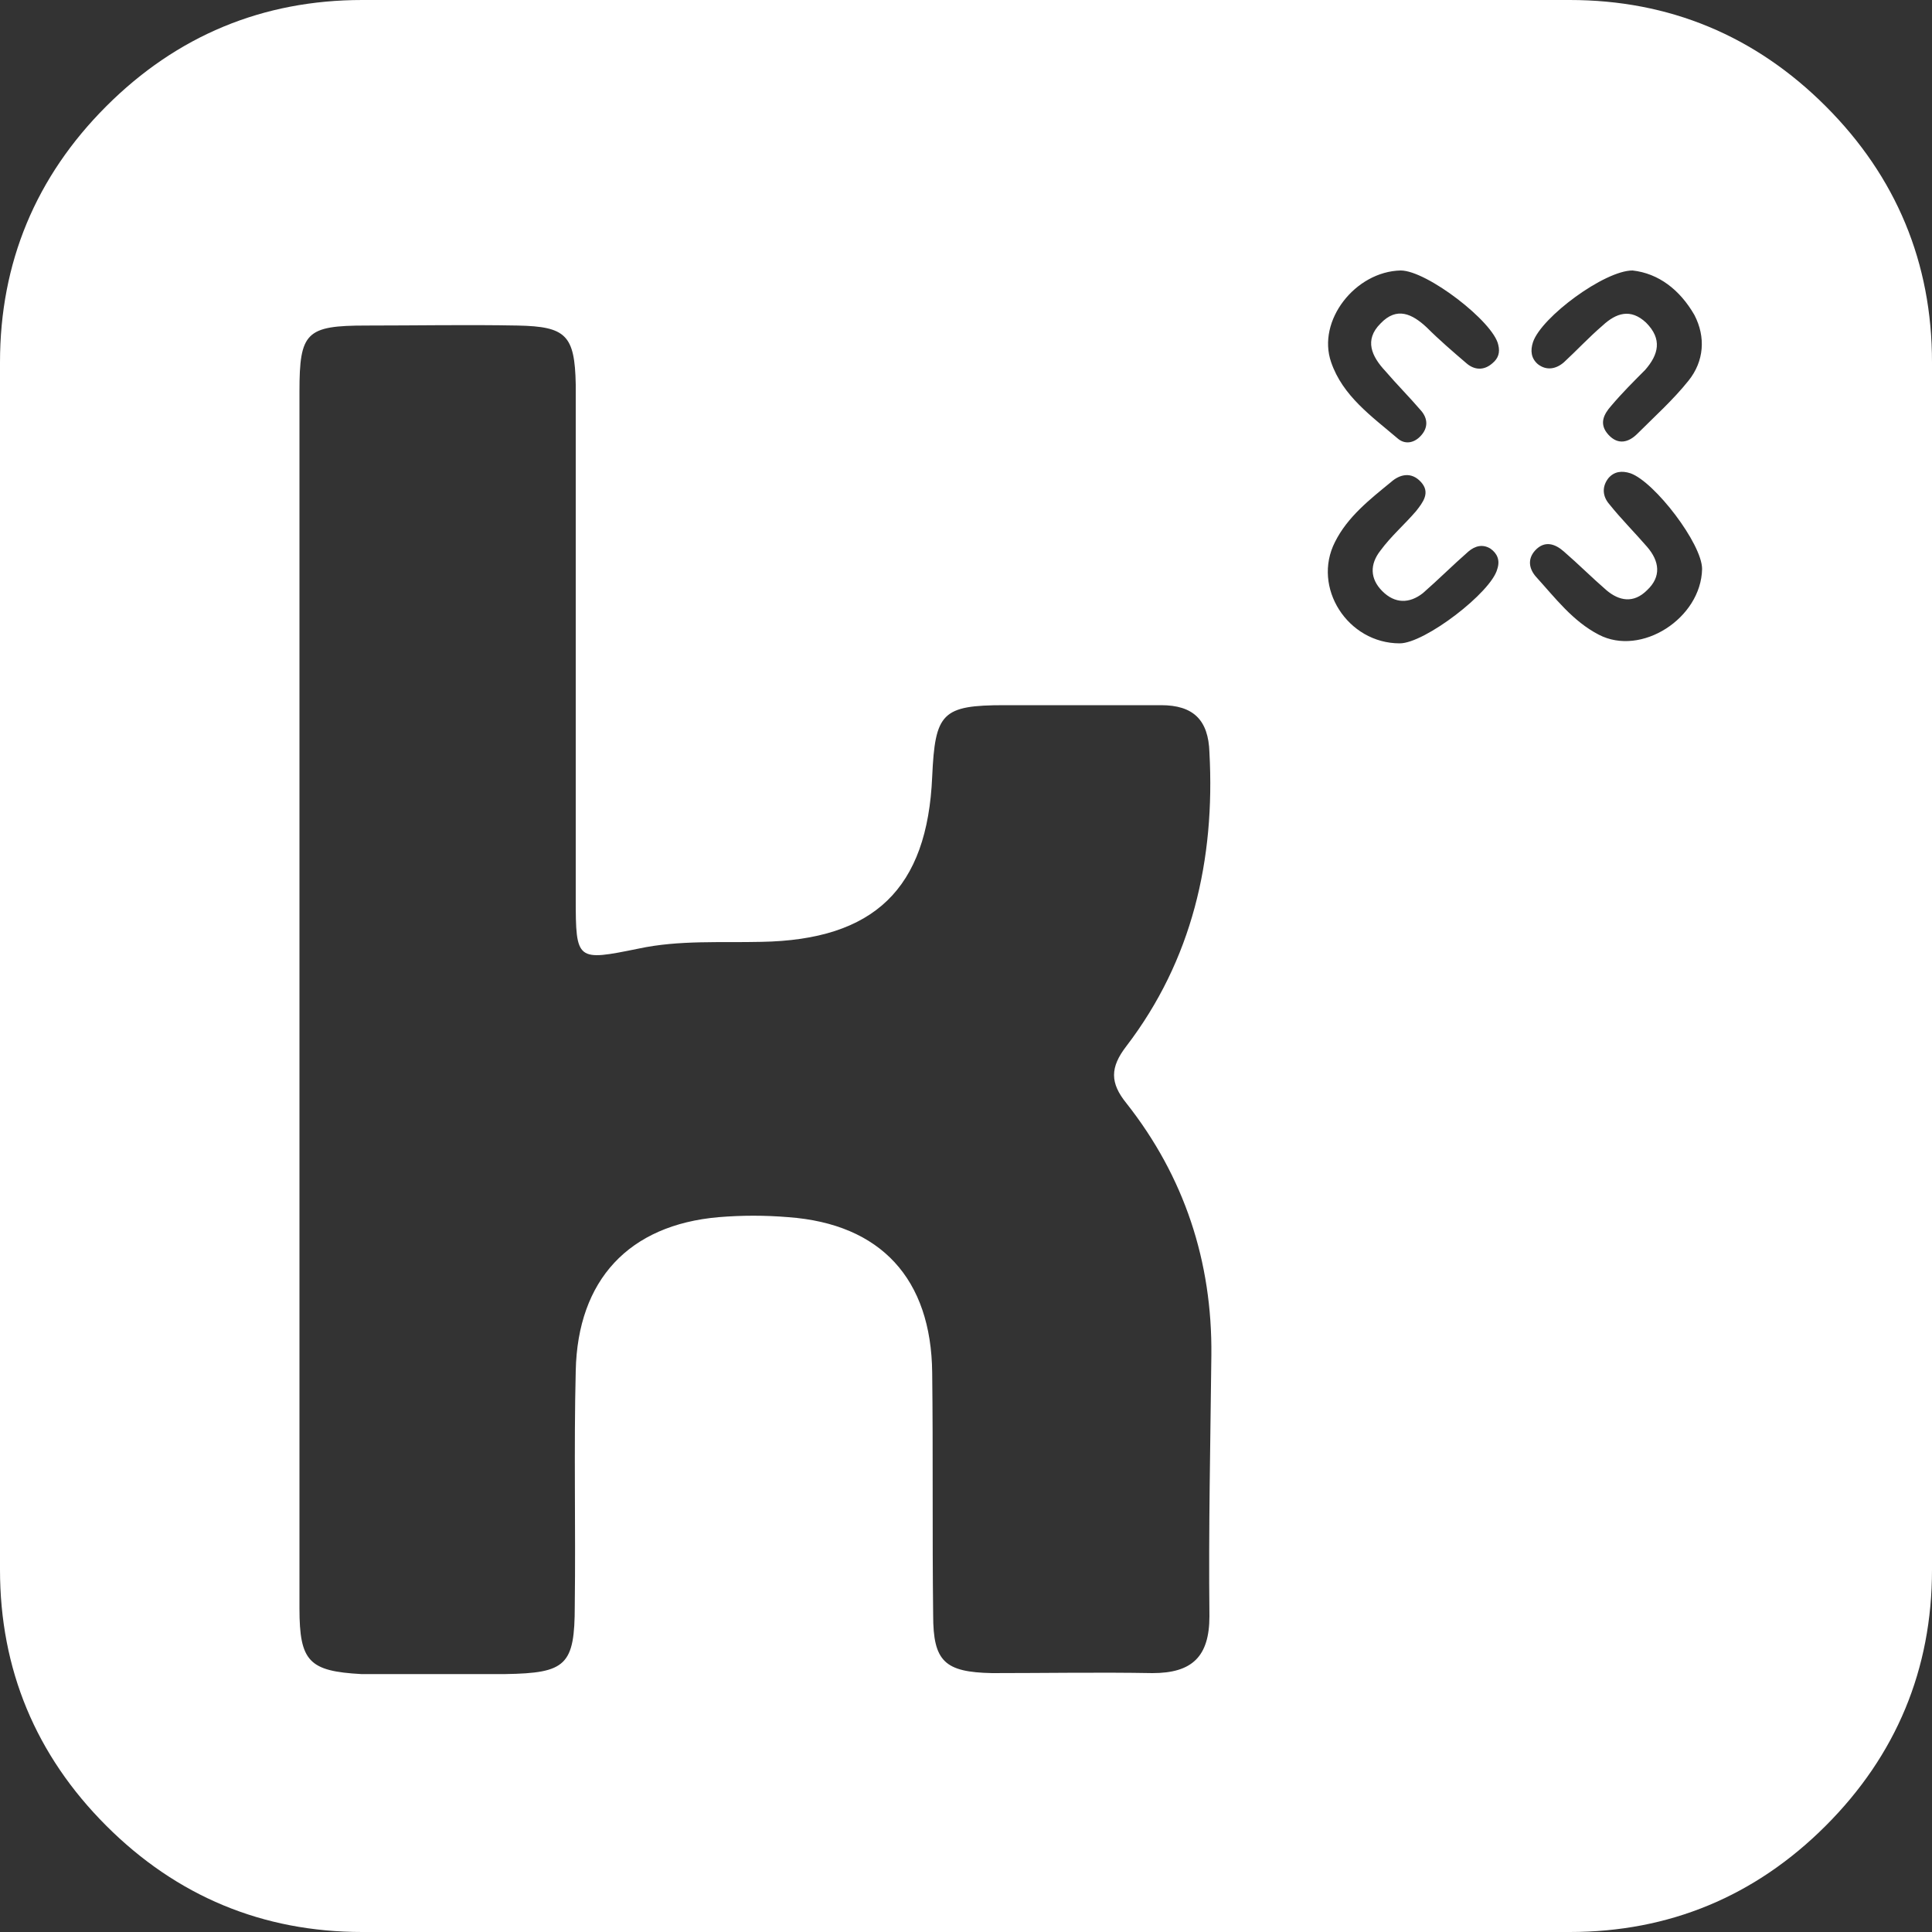 <?xml version="1.0" encoding="utf-8"?>
<!-- Generator: Adobe Illustrator 27.1.0, SVG Export Plug-In . SVG Version: 6.00 Build 0)  -->
<svg version="1.1" id="Ebene_1" xmlns="http://www.w3.org/2000/svg" xmlns:xlink="http://www.w3.org/1999/xlink" x="0px" y="0px"
	 viewBox="0 0 200 200" style="enable-background:new 0 0 200 200;" xml:space="preserve">
<rect x="0" y="0" width="200" height="200" fill="#333333" stroke="none"/>
<style type="text/css">
	.st0{fill:#FFFFFF;}
</style>
<path class="st0" d="M189,11c-7.3-7.3-16.2-11-26.5-11h-125C27.2,0,18.3,3.7,11,11S0,27.2,0,37.5v125c0,10.3,3.7,19.2,11,26.5
	s16.2,11,26.5,11h28h41.3H138h14h10.5c10.3,0,19.2-3.7,26.5-11s11-16.2,11-26.5v-125C200,27.2,196.3,18.3,189,11z M125.2,167.3
	c0,4.2-1.8,5.9-5.9,5.9c-5.5-0.1-11.1,0-16.6,0c-4.9-0.1-6.1-1.2-6.1-6c-0.1-8.4,0-16.7-0.1-25.1c-0.1-9.7-5.3-15.4-14.9-16.1
	c-2.4-0.2-4.8-0.2-7.2,0c-9.3,0.8-14.6,6.5-14.8,15.9c-0.2,8.1,0,16.2-0.1,24.3c0,6.2-0.9,7-7.2,7.1c-5,0-9.9,0-14.9,0
	C32,173,31,172,31,166.5c0-21.1,0-42.3,0-63.4c0-20.9,0-41.7,0-62.6c0-6.1,0.7-6.8,6.9-6.8c5.2,0,10.5-0.1,15.7,0c5,0.1,5.9,1,6,6.1
	c0,17.7,0,35.5,0,53.2c0,6.5,0.1,6.5,6.5,5.2c4.2-0.9,8.5-0.6,12.7-0.7C90.5,97.3,96,92,96.5,80.4c0.3-6.6,1-7.4,7.5-7.4
	c5.4,0,10.8,0,16.2,0c3.3,0,4.9,1.5,5,4.9c0.6,11.1-1.8,21.5-8.6,30.4c-1.7,2.2-1.7,3.8,0,5.9c6,7.6,8.9,16.4,8.8,26.1
	C125.3,149.4,125.1,158.3,125.2,167.3z M155,58.9c-0.6,2.4-7.5,7.7-10.1,7.7c-5.4,0-9.1-5.8-6.7-10.5c1.3-2.6,3.6-4.4,5.8-6.2
	c0.9-0.8,2.1-1.1,3.1,0c1,1.1,0.2,2.1-0.5,3c-1.2,1.4-2.6,2.6-3.7,4.1c-1.1,1.4-1.1,2.9,0.2,4.2c1.3,1.3,2.8,1.3,4.2,0.2
	c1.6-1.4,3.1-2.9,4.7-4.3c0.7-0.6,1.5-0.8,2.3-0.3C155,57.3,155.3,58,155,58.9z M154.5,37.6c-0.9,0.8-1.9,0.7-2.7,0
	c-1.4-1.2-2.8-2.4-4.1-3.7c-1.5-1.4-3.1-2.2-4.8-0.4c-1.7,1.7-0.9,3.4,0.5,4.9c1.2,1.4,2.5,2.7,3.7,4.1c0.7,0.8,0.8,1.8-0.1,2.7
	c-0.7,0.7-1.6,0.8-2.3,0.2c-2.7-2.3-5.7-4.4-6.9-7.9c-1.5-4.3,2.5-9.4,7.2-9.5c2.7,0,9.6,5.3,10.1,7.7
	C155.3,36.5,155.1,37.1,154.5,37.6z M165.5,65.7c-2.7-1.4-4.5-3.8-6.5-6c-0.7-0.8-0.9-1.8-0.1-2.7c1-1.1,2.1-0.7,3,0.1
	c1.5,1.3,2.9,2.7,4.4,4c1.3,1.1,2.8,1.4,4.2,0c1.5-1.4,1.3-3,0-4.5c-1.3-1.5-2.7-2.9-3.9-4.4c-0.7-0.8-0.8-1.8-0.1-2.7
	c0.6-0.7,1.4-0.8,2.3-0.5c2.5,0.9,7.4,7.3,7.4,9.9C176.1,64,169.9,68,165.5,65.7z M174.8,39.4c-1.6,2-3.5,3.7-5.3,5.5
	c-0.9,0.9-2,1.2-3,0.1c-1-1.1-0.5-2.1,0.3-3c1.1-1.3,2.3-2.5,3.5-3.7c1.4-1.6,1.8-3.2,0.1-4.9c-1.6-1.5-3.1-1-4.5,0.3
	c-1.4,1.2-2.7,2.6-4,3.8c-0.8,0.7-1.8,0.9-2.7,0.2c-0.7-0.6-0.8-1.4-0.5-2.3c0.9-2.6,7.4-7.4,10.3-7.4c2.7,0.3,4.9,2,6.4,4.6
	C176.6,34.9,176.4,37.4,174.8,39.4z"/>
</svg>
